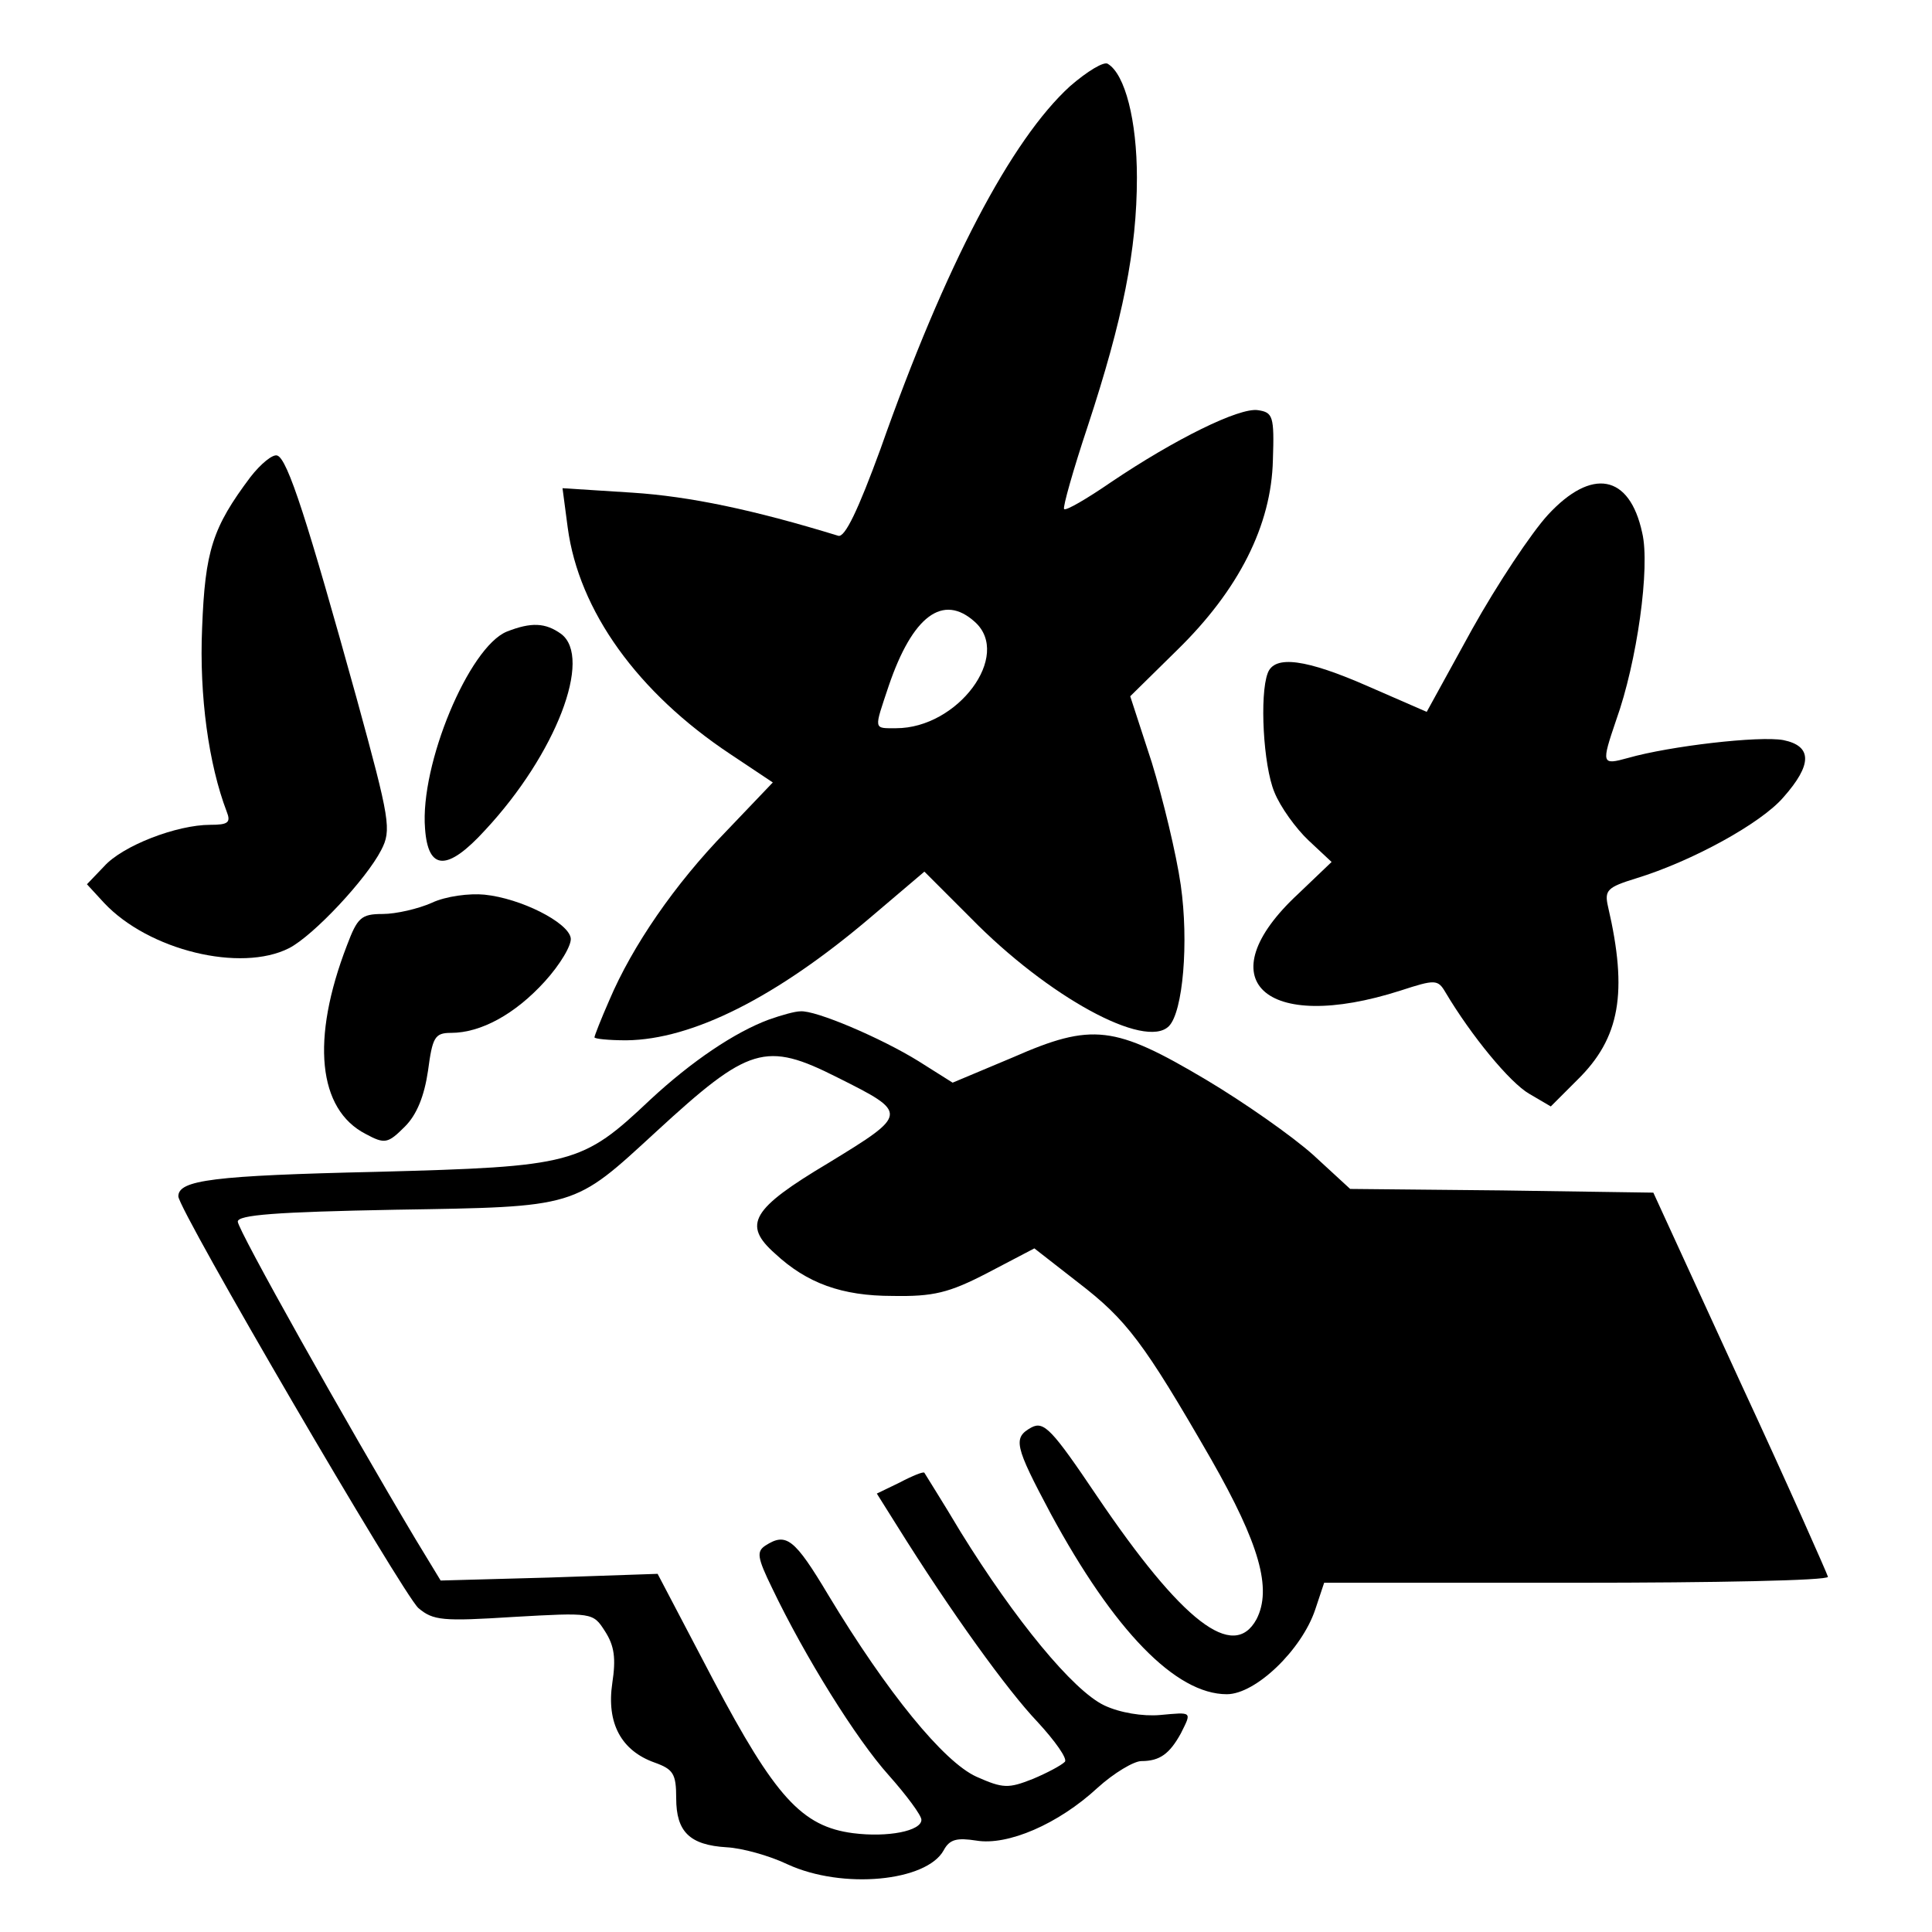 <?xml version="1.0" standalone="no"?>
<!DOCTYPE svg PUBLIC "-//W3C//DTD SVG 20010904//EN"
 "http://www.w3.org/TR/2001/REC-SVG-20010904/DTD/svg10.dtd">
<svg version="1.0" xmlns="http://www.w3.org/2000/svg"
 width="260pt" height="260pt" viewBox="0 0 260 260"
 preserveAspectRatio="xMidYMid meet">
<g transform="translate(0,260) scale(0.1,-0.1)"
fill="#000000" stroke="none">
<path d="M1440 2484 c-79 -72 -168 -241 -255 -488 -30 -82 -48 -120 -57 -117
-114 35 -200 53 -277 58 l-94 6 7 -53 c15 -112 94 -222 219 -305 l57 -38 -63
-66 c-69 -71 -126 -154 -157 -227 -11 -25 -20 -48 -20 -50 0 -2 19 -4 43 -4
89 1 202 58 328 165 l73 62 63 -63 c103 -105 234 -177 266 -145 19 19 27 113
16 190 -6 42 -24 116 -39 165 l-29 89 63 62 c83 81 127 168 129 256 2 59 0 64
-20 67 -25 4 -112 -39 -198 -97 -32 -22 -61 -39 -63 -36 -2 2 12 52 32 112 47
143 66 237 66 334 0 77 -16 139 -39 153 -5 4 -28 -10 -51 -30z m-128 -721 c50
-45 -23 -143 -106 -143 -31 0 -30 -3 -10 57 32 94 73 125 116 86z"/>
<path d="M337 1958 c-51 -68 -61 -99 -65 -203 -4 -92 9 -184 33 -247 6 -15 2
-18 -22 -18 -45 0 -118 -28 -143 -56 l-23 -24 23 -25 c60 -64 184 -94 249 -61
33 17 104 93 124 132 14 27 12 40 -33 204 -66 238 -93 323 -107 327 -6 2 -22
-11 -36 -29z"/>
<path d="M2083 1907 c-22 -24 -68 -93 -102 -154 l-61 -111 -78 34 c-84 37
-127 43 -136 18 -11 -29 -6 -124 9 -160 8 -20 29 -49 46 -65 l31 -29 -45 -43
c-124 -115 -46 -189 138 -130 46 15 50 15 60 -2 35 -59 87 -122 113 -137 l29
-17 36 36 c57 56 68 117 41 233 -5 22 -1 26 38 38 75 23 168 74 198 109 39 44
39 69 0 77 -32 6 -153 -8 -209 -24 -36 -10 -36 -8 -16 51 28 78 46 206 35 252
-17 79 -68 88 -127 24z"/>
<path d="M682 1750 c-51 -21 -117 -179 -110 -265 4 -57 30 -58 81 -2 95 102
145 232 102 264 -21 15 -40 16 -73 3z"/>
<path d="M581 1385 c-18 -8 -48 -15 -66 -15 -29 0 -34 -5 -48 -42 -49 -127
-39 -221 25 -254 26 -14 30 -13 53 10 16 16 26 41 31 75 6 45 9 51 31 51 40 0
86 25 126 69 21 23 37 50 35 59 -4 21 -67 53 -116 58 -20 2 -52 -2 -71 -11z"/>
<path d="M1035 1228 c-46 -17 -104 -56 -160 -108 -92 -87 -104 -90 -368 -97
-220 -5 -267 -11 -267 -33 0 -18 302 -535 323 -554 20 -17 33 -18 128 -12 106
6 107 6 123 -19 13 -20 15 -37 10 -70 -8 -54 12 -91 57 -107 25 -9 29 -15 29
-48 0 -45 18 -63 68 -66 20 -1 57 -11 82 -23 74 -34 187 -23 210 19 8 15 18
17 44 13 42 -7 110 22 163 71 22 20 49 36 59 36 25 0 38 10 53 37 15 30 16 29
-28 25 -23 -2 -54 3 -75 13 -42 20 -120 115 -193 233 -25 42 -48 78 -49 80 -1
2 -16 -4 -33 -13 l-31 -15 27 -43 c73 -117 149 -222 189 -264 24 -26 41 -50
37 -54 -5 -5 -24 -15 -43 -23 -33 -13 -40 -13 -76 3 -44 20 -120 113 -199 244
-46 77 -57 85 -85 67 -12 -8 -11 -16 9 -57 44 -92 113 -203 157 -252 24 -27
44 -54 44 -60 0 -15 -45 -24 -92 -18 -69 9 -105 49 -188 206 l-75 143 -146 -5
-146 -4 -34 56 c-93 156 -239 416 -239 427 0 9 51 13 212 16 246 4 239 2 351
105 125 115 147 122 244 73 96 -48 96 -49 -12 -115 -104 -62 -116 -83 -72
-122 43 -40 90 -57 158 -57 55 -1 76 4 128 31 l63 33 59 -46 c65 -50 88 -80
179 -238 65 -114 82 -174 61 -215 -31 -57 -100 -4 -215 166 -60 89 -71 101
-88 92 -25 -14 -23 -24 26 -116 85 -157 168 -243 237 -243 39 0 101 60 119
114 l12 36 339 0 c186 0 339 3 339 8 -1 4 -53 122 -118 262 l-117 255 -204 3
-204 2 -50 46 c-28 25 -92 70 -144 101 -123 73 -153 77 -260 30 l-81 -34 -46
29 c-50 31 -139 69 -159 67 -7 0 -25 -5 -42 -11z"/>
</g>
</svg>

